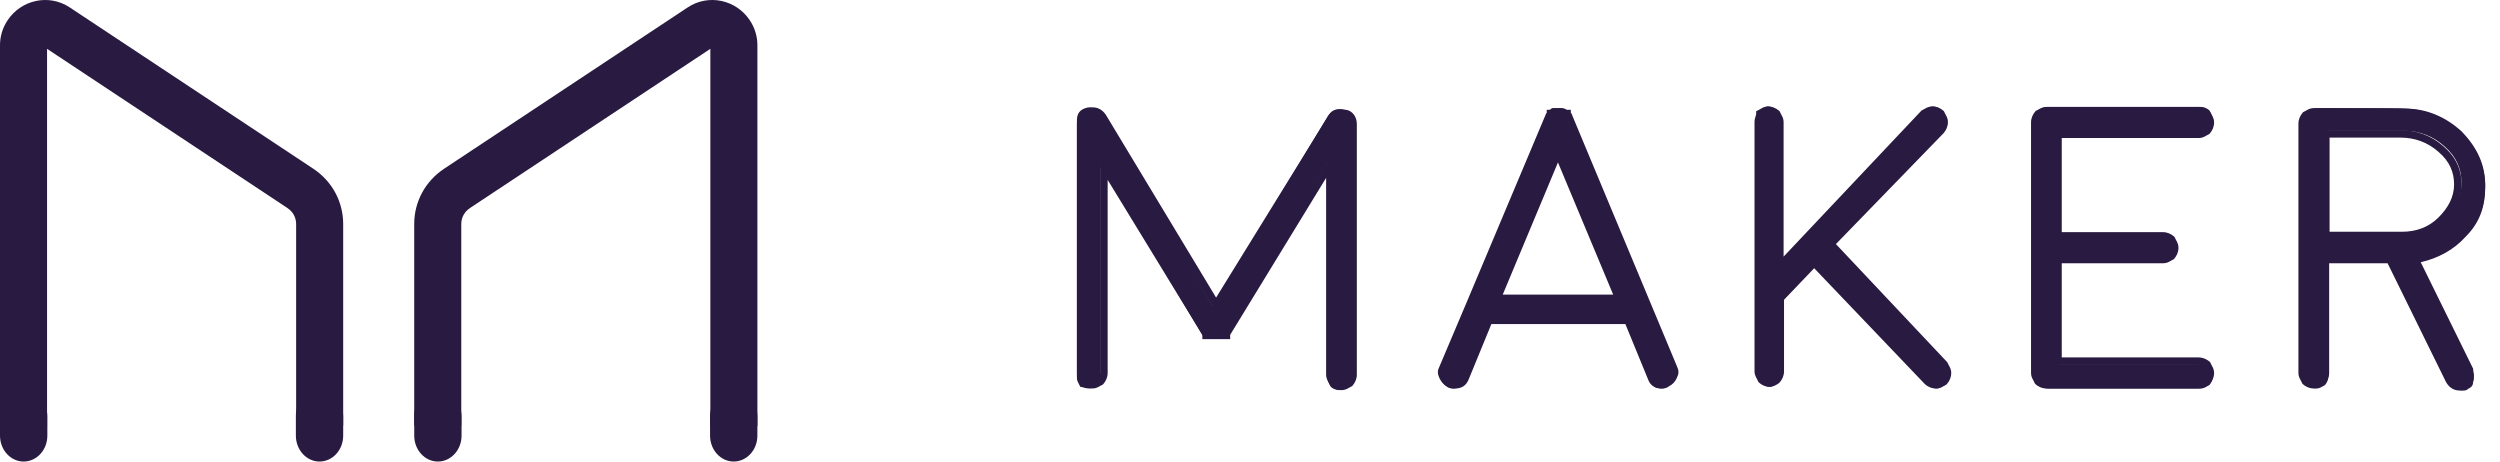 <svg xmlns="http://www.w3.org/2000/svg" width="130" height="24" viewBox="0 0 130 24" fill="none"><path d="M120.466 5.626C120.293 5.626 120.207 5.713 120.034 5.8C119.925 5.931 119.861 6.083 119.861 6.257V19.567C119.861 19.741 119.947 19.828 120.034 20.024C120.12 20.112 120.293 20.199 120.466 20.199C120.64 20.199 120.726 20.112 120.899 20.024C121.007 19.894 121.072 19.741 121.072 19.567V13.511H124.448L127.543 19.937C127.629 20.112 127.803 20.308 128.084 20.308C128.17 20.308 128.257 20.308 128.344 20.221C128.517 20.133 128.603 20.046 128.603 19.85C128.69 19.676 128.603 19.589 128.603 19.393L125.768 13.511C126.742 13.337 127.629 12.88 128.257 12.161C128.971 11.442 129.231 10.614 129.231 9.634C129.231 8.545 128.798 7.651 127.997 6.824C127.197 6.105 126.223 5.647 125.076 5.647C125.076 5.626 120.466 5.626 120.466 5.626ZM127.11 11.42C126.569 11.965 125.877 12.226 125.076 12.226H121.094V6.802H124.989C125.79 6.802 126.504 7.063 127.11 7.608C127.738 8.152 127.997 8.784 127.997 9.503C127.997 10.244 127.651 10.875 127.11 11.42ZM114.45 20.199C114.624 20.199 114.71 20.112 114.883 20.024C114.991 19.894 115.056 19.741 115.056 19.567C115.056 19.393 114.97 19.306 114.883 19.11C114.753 19.001 114.602 18.935 114.45 18.935H107.093V13.511H112.589C112.763 13.511 112.849 13.424 113.022 13.337C113.13 13.206 113.195 13.054 113.195 12.88C113.195 12.705 113.109 12.618 113.022 12.422C112.892 12.313 112.741 12.248 112.589 12.248H107.093V6.824H114.45C114.624 6.824 114.71 6.737 114.883 6.649C114.991 6.519 115.056 6.366 115.056 6.192C115.056 6.018 114.97 5.931 114.883 5.734C114.753 5.626 114.602 5.56 114.45 5.56H106.487C106.314 5.56 106.227 5.647 106.054 5.734C105.946 5.865 105.881 6.018 105.881 6.192V19.567C105.881 19.741 105.967 19.828 106.054 20.024C106.141 20.112 106.314 20.199 106.487 20.199H114.45ZM92.399 19.937C92.507 19.807 92.572 19.654 92.572 19.48V15.581L94.347 13.685L100.276 20.024C100.363 20.112 100.536 20.199 100.709 20.199C100.882 20.199 100.969 20.112 101.142 20.024C101.25 19.894 101.315 19.741 101.315 19.567C101.315 19.393 101.228 19.306 101.142 19.11L95.212 12.683L100.969 6.628C101.077 6.497 101.142 6.344 101.142 6.17C101.142 5.996 101.055 5.909 100.969 5.713C100.839 5.604 100.687 5.538 100.514 5.538C100.341 5.538 100.254 5.626 100.081 5.713L92.55 13.86V6.17C92.55 5.996 92.464 5.909 92.377 5.713C92.248 5.604 92.096 5.538 91.945 5.538C91.771 5.538 91.685 5.626 91.512 5.713C91.512 5.887 91.425 5.974 91.425 6.17V19.48C91.425 19.654 91.512 19.741 91.598 19.937C91.685 20.024 91.858 20.112 92.031 20.112C92.118 20.112 92.312 20.024 92.399 19.937ZM75.563 20.199C75.823 20.199 75.996 20.112 76.104 19.828L77.337 16.757H84.609L85.842 19.828C85.928 20.09 86.102 20.199 86.383 20.199C86.469 20.199 86.556 20.199 86.643 20.112C86.794 20.046 86.924 19.916 86.989 19.741C87.076 19.567 87.076 19.48 86.989 19.284L85.582 15.842L81.514 5.887C81.514 5.887 81.514 5.8 81.427 5.8V5.713H81.341C81.254 5.626 81.168 5.626 81.168 5.626H80.995H80.821C80.735 5.626 80.648 5.626 80.648 5.713H80.562V5.8C80.562 5.8 80.562 5.887 80.475 5.887L76.364 15.864L74.935 19.306C74.849 19.48 74.849 19.567 74.935 19.763C75.022 19.937 75.108 20.024 75.281 20.133C75.39 20.199 75.476 20.199 75.563 20.199ZM77.77 15.581L80.951 7.804L84.132 15.581H77.77ZM57.147 8.436L62.557 17.476V17.563H63.617V17.476L69.028 8.436V19.654C69.028 19.828 69.114 19.916 69.201 20.112C69.287 20.199 69.46 20.286 69.633 20.286C69.806 20.286 69.893 20.199 70.066 20.112C70.174 19.981 70.239 19.828 70.239 19.654V6.257C70.239 5.996 70.066 5.713 69.806 5.713C69.547 5.626 69.266 5.713 69.092 5.974L63.076 15.929L57.147 5.887C56.974 5.626 56.714 5.517 56.433 5.626C56.173 5.713 56 5.887 56 6.257V19.654C56 19.828 56.087 19.916 56.173 20.112C56.26 20.112 56.433 20.199 56.606 20.199C56.779 20.199 56.866 20.112 57.039 20.024C57.147 19.894 57.212 19.741 57.212 19.567V8.436H57.147Z" fill="#291A41"></path><path fill-rule="evenodd" clip-rule="evenodd" d="M91.645 5.612C91.729 5.571 91.824 5.538 91.948 5.538C92.155 5.538 92.349 5.625 92.504 5.753L92.539 5.782L92.558 5.823C92.577 5.865 92.596 5.901 92.615 5.937C92.619 5.944 92.623 5.951 92.626 5.958C92.642 5.987 92.659 6.018 92.674 6.049C92.714 6.131 92.747 6.224 92.747 6.347V13.344L99.922 5.744L99.954 5.729C99.991 5.71 100.024 5.691 100.059 5.672L100.067 5.667C100.098 5.649 100.133 5.629 100.169 5.612C100.253 5.571 100.347 5.538 100.472 5.538C100.697 5.538 100.891 5.623 101.049 5.753L101.084 5.782L101.103 5.823C101.122 5.865 101.141 5.901 101.16 5.937C101.164 5.944 101.168 5.951 101.172 5.958C101.187 5.987 101.204 6.018 101.219 6.049C101.259 6.131 101.292 6.224 101.292 6.347C101.292 6.569 101.207 6.76 101.074 6.916L101.07 6.921L95.468 12.692L101.262 18.84L101.275 18.869C101.294 18.911 101.313 18.947 101.332 18.983C101.336 18.99 101.34 18.997 101.344 19.004C101.359 19.033 101.376 19.064 101.391 19.095C101.432 19.178 101.464 19.27 101.464 19.393C101.464 19.615 101.379 19.806 101.247 19.962L101.22 19.993L101.184 20.012C101.146 20.03 101.113 20.049 101.078 20.068L101.07 20.073C101.039 20.091 101.004 20.111 100.968 20.128C100.885 20.169 100.79 20.202 100.666 20.202C100.438 20.202 100.217 20.094 100.096 19.975L100.094 19.973L94.337 13.947L92.769 15.588V19.308C92.769 19.53 92.683 19.721 92.551 19.878L92.545 19.884L92.539 19.89C92.473 19.956 92.379 20.009 92.299 20.046C92.224 20.08 92.122 20.117 92.034 20.117C91.807 20.117 91.585 20.009 91.465 19.89L91.439 19.865L91.424 19.832C91.406 19.791 91.387 19.754 91.367 19.718C91.364 19.711 91.36 19.704 91.356 19.697C91.34 19.668 91.323 19.637 91.308 19.607C91.268 19.524 91.235 19.431 91.235 19.308V6.347C91.235 6.22 91.265 6.127 91.288 6.057C91.31 5.989 91.322 5.952 91.322 5.901V5.782L91.43 5.729C91.467 5.71 91.501 5.691 91.535 5.672L91.544 5.667C91.575 5.649 91.61 5.629 91.645 5.612ZM91.703 6.023C91.693 6.08 91.677 6.127 91.665 6.166L91.661 6.175C91.641 6.238 91.628 6.283 91.628 6.347V19.308C91.628 19.355 91.638 19.39 91.662 19.439C91.673 19.461 91.685 19.483 91.7 19.511C91.704 19.519 91.709 19.527 91.714 19.537C91.73 19.566 91.747 19.599 91.765 19.636C91.789 19.655 91.823 19.675 91.864 19.693C91.919 19.716 91.978 19.73 92.032 19.73C92.032 19.73 92.041 19.729 92.06 19.724C92.081 19.717 92.107 19.708 92.135 19.695C92.19 19.67 92.234 19.642 92.256 19.622C92.335 19.526 92.376 19.422 92.376 19.308V15.434L94.337 13.384L100.375 19.703C100.398 19.725 100.44 19.754 100.495 19.777C100.551 19.801 100.611 19.815 100.666 19.815C100.713 19.815 100.748 19.805 100.793 19.782C100.818 19.77 100.843 19.756 100.877 19.737L100.882 19.733C100.908 19.719 100.936 19.703 100.968 19.686C101.037 19.596 101.072 19.499 101.072 19.393C101.072 19.346 101.062 19.312 101.038 19.262C101.024 19.233 101.008 19.206 100.986 19.165C100.969 19.133 100.95 19.097 100.931 19.056L94.929 12.688L100.777 6.664C100.858 6.567 100.9 6.462 100.9 6.347C100.9 6.3 100.89 6.266 100.865 6.216C100.855 6.194 100.843 6.172 100.828 6.145C100.823 6.136 100.819 6.128 100.814 6.118C100.799 6.091 100.782 6.06 100.765 6.025C100.675 5.959 100.578 5.925 100.472 5.925C100.424 5.925 100.39 5.935 100.344 5.958C100.32 5.97 100.295 5.984 100.261 6.003L100.255 6.007C100.228 6.022 100.197 6.04 100.162 6.058L92.355 14.327V6.347C92.355 6.3 92.344 6.266 92.32 6.216C92.309 6.194 92.298 6.172 92.283 6.145C92.278 6.137 92.274 6.128 92.269 6.118C92.254 6.091 92.237 6.06 92.22 6.025C92.128 5.957 92.032 5.925 91.948 5.925C91.9 5.925 91.866 5.935 91.821 5.958C91.796 5.97 91.771 5.984 91.737 6.003L91.731 6.007C91.722 6.012 91.713 6.017 91.703 6.023ZM106.11 5.633C106.193 5.592 106.288 5.56 106.413 5.56H114.333C114.54 5.56 114.734 5.646 114.89 5.774L114.925 5.803L114.943 5.844C114.962 5.886 114.981 5.922 115 5.958C115.004 5.965 115.008 5.972 115.012 5.98C115.027 6.008 115.044 6.04 115.059 6.07C115.1 6.153 115.132 6.245 115.132 6.368C115.132 6.59 115.047 6.781 114.915 6.937L114.888 6.968L114.852 6.987C114.814 7.005 114.781 7.024 114.746 7.043L114.738 7.048C114.707 7.066 114.672 7.086 114.636 7.103C114.553 7.145 114.458 7.177 114.333 7.177H107.211V12.072H112.482C112.689 12.072 112.883 12.159 113.038 12.287L113.074 12.316L113.092 12.357C113.111 12.398 113.13 12.435 113.149 12.471C113.153 12.478 113.157 12.485 113.161 12.492C113.176 12.521 113.193 12.552 113.208 12.582C113.248 12.665 113.281 12.758 113.281 12.881C113.281 13.103 113.196 13.294 113.064 13.45L113.037 13.481L113.001 13.499C112.963 13.518 112.93 13.536 112.895 13.556L112.887 13.561C112.856 13.578 112.821 13.598 112.785 13.616C112.702 13.657 112.607 13.689 112.482 13.689H107.211V18.585H114.333C114.54 18.585 114.734 18.671 114.89 18.799L114.925 18.828L114.943 18.869C114.962 18.911 114.981 18.947 115 18.983C115.004 18.99 115.008 18.997 115.012 19.004C115.027 19.033 115.044 19.064 115.059 19.095C115.1 19.178 115.132 19.27 115.132 19.393C115.132 19.615 115.047 19.806 114.915 19.962L114.888 19.993L114.852 20.012C114.814 20.03 114.781 20.049 114.746 20.068L114.738 20.073C114.707 20.091 114.672 20.111 114.636 20.128C114.553 20.169 114.458 20.202 114.333 20.202H106.413C106.185 20.202 105.964 20.094 105.843 19.975L105.818 19.95L105.803 19.917C105.784 19.875 105.765 19.839 105.746 19.803C105.742 19.796 105.738 19.789 105.734 19.782C105.719 19.753 105.702 19.722 105.687 19.692C105.646 19.609 105.614 19.516 105.614 19.393V6.368C105.614 6.146 105.699 5.955 105.831 5.799L105.858 5.768L105.894 5.75C105.932 5.731 105.965 5.713 106 5.693L106.008 5.688C106.039 5.671 106.074 5.651 106.11 5.633ZM106.11 6.075C106.041 6.166 106.006 6.262 106.006 6.368V19.393C106.006 19.44 106.016 19.474 106.04 19.524C106.051 19.546 106.063 19.568 106.078 19.595C106.082 19.604 106.087 19.612 106.092 19.622C106.108 19.651 106.125 19.684 106.143 19.721C106.167 19.739 106.201 19.76 106.242 19.777C106.298 19.801 106.358 19.815 106.413 19.815H114.333C114.381 19.815 114.416 19.805 114.461 19.782C114.487 19.77 114.513 19.754 114.55 19.733C114.575 19.719 114.604 19.703 114.636 19.686C114.704 19.596 114.74 19.499 114.74 19.393C114.74 19.346 114.73 19.312 114.705 19.262C114.695 19.24 114.683 19.218 114.668 19.191C114.664 19.183 114.659 19.174 114.654 19.165C114.639 19.137 114.623 19.106 114.606 19.071C114.513 19.004 114.418 18.971 114.333 18.971H106.819V13.303H112.482C112.53 13.303 112.565 13.292 112.61 13.27C112.634 13.258 112.659 13.244 112.693 13.224L112.699 13.221C112.724 13.207 112.753 13.19 112.785 13.174C112.853 13.083 112.889 12.987 112.889 12.881C112.889 12.834 112.879 12.799 112.854 12.749C112.844 12.728 112.832 12.706 112.817 12.678C112.813 12.67 112.808 12.662 112.803 12.652C112.788 12.624 112.771 12.593 112.755 12.558C112.662 12.491 112.567 12.459 112.482 12.459H106.819V6.79H114.333C114.381 6.79 114.416 6.78 114.461 6.757C114.486 6.745 114.511 6.731 114.545 6.712L114.55 6.709C114.575 6.694 114.604 6.678 114.636 6.661C114.704 6.571 114.74 6.474 114.74 6.368C114.74 6.321 114.73 6.287 114.705 6.237C114.695 6.215 114.683 6.193 114.668 6.166C114.664 6.158 114.659 6.149 114.654 6.14C114.639 6.112 114.623 6.081 114.606 6.046C114.513 5.979 114.418 5.946 114.333 5.946H106.413C106.365 5.946 106.33 5.957 106.285 5.979C106.26 5.991 106.235 6.005 106.202 6.025L106.196 6.028C106.17 6.042 106.142 6.058 106.11 6.075ZM57.092 5.628C57.258 5.69 57.396 5.81 57.5 5.964L57.503 5.968L63.237 15.475L69.053 6.052L69.055 6.049C69.269 5.732 69.626 5.612 69.962 5.709C70.153 5.72 70.302 5.827 70.399 5.957C70.5 6.092 70.555 6.265 70.555 6.432V19.478C70.555 19.7 70.47 19.891 70.338 20.047L70.311 20.078L70.275 20.096C70.237 20.115 70.204 20.134 70.169 20.153L70.161 20.158C70.13 20.176 70.095 20.195 70.059 20.213C69.976 20.254 69.881 20.287 69.757 20.287C69.529 20.287 69.308 20.179 69.187 20.06L69.162 20.035L69.147 20.002C69.128 19.96 69.109 19.924 69.09 19.888C69.086 19.881 69.082 19.874 69.078 19.867C69.063 19.838 69.046 19.807 69.031 19.776C68.99 19.694 68.958 19.601 68.958 19.478V9.249L63.969 17.41V17.635H62.522V17.41L57.598 9.354V19.393C57.598 19.615 57.512 19.806 57.38 19.962L57.354 19.993L57.317 20.012C57.28 20.03 57.246 20.049 57.212 20.068L57.203 20.073C57.172 20.091 57.137 20.111 57.102 20.128C57.018 20.169 56.923 20.202 56.799 20.202C56.683 20.202 56.575 20.174 56.497 20.152C56.481 20.147 56.467 20.143 56.455 20.139C56.433 20.133 56.416 20.128 56.398 20.124C56.375 20.118 56.367 20.117 56.367 20.117C56.367 20.117 56.367 20.117 56.367 20.117L56.241 20.117L56.189 20.002C56.17 19.96 56.151 19.924 56.132 19.888C56.128 19.881 56.124 19.874 56.12 19.867C56.105 19.838 56.088 19.807 56.073 19.776C56.033 19.694 56 19.601 56 19.478V6.432C56 6.221 56.051 6.044 56.158 5.904C56.264 5.767 56.409 5.685 56.56 5.635C56.741 5.567 56.923 5.565 57.092 5.628ZM57.598 8.605V8.36H56.99L57.205 8.713V19.393C57.205 19.499 57.17 19.596 57.102 19.686C57.07 19.703 57.041 19.719 57.016 19.733L57.01 19.737C56.976 19.756 56.951 19.77 56.926 19.782C56.881 19.805 56.847 19.815 56.799 19.815C56.742 19.815 56.679 19.801 56.605 19.78C56.595 19.777 56.584 19.774 56.573 19.771C56.549 19.764 56.524 19.757 56.502 19.751C56.494 19.735 56.486 19.72 56.478 19.706C56.473 19.697 56.469 19.688 56.464 19.68C56.449 19.653 56.438 19.631 56.427 19.609C56.403 19.559 56.392 19.525 56.392 19.478V6.432C56.392 6.282 56.428 6.194 56.471 6.137C56.515 6.08 56.584 6.035 56.689 6L56.693 5.999L56.697 5.997C56.795 5.96 56.88 5.962 56.953 5.99C57.027 6.017 57.103 6.076 57.171 6.175L63.233 16.226L69.384 6.26C69.508 6.08 69.695 6.028 69.867 6.085L69.897 6.095H69.929C69.98 6.095 70.034 6.121 70.083 6.186C70.132 6.252 70.163 6.344 70.163 6.432V19.478C70.163 19.584 70.127 19.681 70.059 19.771C70.027 19.788 69.999 19.804 69.973 19.818L69.968 19.822C69.934 19.841 69.909 19.855 69.884 19.867C69.839 19.89 69.804 19.9 69.757 19.9C69.702 19.9 69.642 19.886 69.586 19.862C69.545 19.845 69.511 19.824 69.487 19.806C69.469 19.769 69.452 19.736 69.436 19.706C69.431 19.697 69.426 19.688 69.422 19.68C69.407 19.653 69.395 19.631 69.385 19.609C69.36 19.559 69.35 19.525 69.35 19.478V7.858L63.61 17.248H62.881L57.598 8.605ZM80.877 5.623C80.88 5.623 80.882 5.623 80.885 5.623H81.229V5.798C81.229 5.623 81.229 5.623 81.229 5.623L81.229 5.623L81.23 5.623L81.231 5.623L81.232 5.623L81.236 5.623C81.239 5.624 81.242 5.624 81.246 5.624C81.253 5.624 81.262 5.625 81.272 5.627C81.291 5.629 81.316 5.634 81.345 5.644C81.383 5.656 81.427 5.677 81.472 5.708H81.683V5.869C81.709 5.893 81.726 5.919 81.738 5.942C81.754 5.973 81.761 6.001 81.765 6.021L87.199 19.041C87.245 19.142 87.28 19.241 87.28 19.348C87.28 19.456 87.245 19.549 87.199 19.64C87.119 19.843 86.967 20 86.785 20.086C86.649 20.202 86.507 20.202 86.422 20.202L86.416 20.202C86.253 20.202 86.097 20.171 85.966 20.084C85.834 19.998 85.748 19.869 85.694 19.715L84.519 16.85H77.552L76.375 19.719C76.311 19.882 76.219 20.011 76.085 20.095C75.953 20.177 75.803 20.202 75.654 20.202H75.65C75.559 20.202 75.428 20.202 75.273 20.11L75.272 20.11L75.27 20.109C75.177 20.051 75.097 19.994 75.028 19.922C74.957 19.849 74.904 19.768 74.855 19.671L74.853 19.666L74.851 19.663C74.805 19.561 74.769 19.462 74.769 19.353C74.769 19.245 74.805 19.151 74.852 19.058L76.269 15.713L80.409 5.878H80.43V5.708H80.596C80.631 5.674 80.671 5.655 80.704 5.644C80.768 5.623 80.841 5.623 80.877 5.623ZM80.8 6.095C80.798 6.101 80.794 6.108 80.791 6.115C80.774 6.149 80.745 6.188 80.699 6.219C80.695 6.221 80.691 6.224 80.688 6.226L76.632 15.861L75.208 19.219L75.205 19.225C75.167 19.3 75.162 19.332 75.162 19.353C75.162 19.377 75.169 19.415 75.207 19.501C75.243 19.572 75.276 19.617 75.312 19.655C75.35 19.694 75.399 19.731 75.477 19.78C75.508 19.798 75.534 19.806 75.556 19.81C75.583 19.814 75.609 19.815 75.654 19.815C75.763 19.815 75.829 19.797 75.874 19.768C75.918 19.741 75.966 19.69 76.009 19.578L76.01 19.577L77.287 16.463H84.784L86.062 19.581L86.064 19.587C86.097 19.684 86.14 19.734 86.183 19.763C86.23 19.793 86.3 19.815 86.416 19.815C86.463 19.815 86.482 19.814 86.498 19.81C86.507 19.808 86.519 19.804 86.536 19.787L86.563 19.76L86.597 19.746C86.699 19.703 86.79 19.615 86.835 19.495L86.839 19.485L86.844 19.476C86.882 19.401 86.887 19.37 86.887 19.348C86.887 19.324 86.88 19.285 86.84 19.196L86.839 19.193L81.406 6.18H81.291V6.066L81.263 6.038C81.243 6.019 81.228 6.013 81.221 6.011C81.22 6.01 81.219 6.01 81.219 6.01H80.909V6.095H80.8ZM120.014 5.697C120.098 5.655 120.193 5.623 120.317 5.623V5.817V6.01C120.269 6.01 120.235 6.02 120.19 6.043C120.165 6.055 120.14 6.069 120.106 6.088L120.1 6.091C120.075 6.106 120.047 6.122 120.014 6.139C119.946 6.229 119.911 6.326 119.911 6.432V19.393C119.911 19.44 119.921 19.474 119.945 19.524C119.956 19.546 119.968 19.568 119.983 19.596C119.987 19.604 119.992 19.612 119.997 19.622C120.013 19.651 120.03 19.684 120.048 19.721C120.072 19.739 120.106 19.76 120.147 19.777C120.203 19.801 120.263 19.815 120.317 19.815C120.365 19.815 120.399 19.805 120.445 19.782C120.471 19.77 120.497 19.754 120.534 19.733C120.559 19.719 120.588 19.703 120.62 19.686C120.688 19.596 120.724 19.499 120.724 19.393V13.303H124.401L127.531 19.667C127.531 19.668 127.532 19.668 127.532 19.668C127.602 19.806 127.72 19.921 127.894 19.921C127.94 19.921 127.959 19.92 127.975 19.916C127.985 19.914 127.996 19.91 128.013 19.893L128.036 19.871L128.064 19.857C128.143 19.818 128.174 19.792 128.19 19.772C128.201 19.758 128.214 19.733 128.214 19.669V19.623L128.235 19.582C128.255 19.543 128.255 19.522 128.249 19.485C128.248 19.477 128.245 19.466 128.243 19.453C128.234 19.411 128.22 19.344 128.216 19.271L125.301 13.35L125.556 13.306C126.488 13.142 127.328 12.715 127.919 12.053L127.923 12.048L127.927 12.044C128.594 11.387 128.838 10.634 128.838 9.72C128.838 8.722 128.438 7.9 127.672 7.123C126.906 6.451 125.984 6.031 124.902 6.031H124.706V6.024C124.704 6.024 124.703 6.024 124.702 6.024C124.577 6.022 124.399 6.02 124.184 6.019C123.755 6.016 123.182 6.014 122.609 6.013C122.036 6.011 121.463 6.011 121.033 6.01C120.819 6.01 120.64 6.01 120.514 6.01L120.317 6.01C120.317 6.01 120.317 6.01 120.317 5.817C120.317 5.623 120.317 5.623 120.317 5.623L120.514 5.623C120.64 5.623 120.819 5.623 121.034 5.624C121.464 5.624 122.037 5.625 122.61 5.626C123.183 5.627 123.757 5.629 124.187 5.632C124.402 5.634 124.582 5.636 124.708 5.638C124.771 5.639 124.822 5.64 124.857 5.641C124.875 5.642 124.891 5.642 124.903 5.643C124.907 5.643 124.913 5.644 124.919 5.645C126.109 5.649 127.117 6.117 127.938 6.839L127.943 6.844L127.948 6.848C128.772 7.682 129.231 8.598 129.231 9.72C129.231 10.713 128.96 11.57 128.209 12.313C127.607 12.986 126.783 13.43 125.878 13.636L128.607 19.179V19.223C128.607 19.273 128.613 19.302 128.621 19.344C128.626 19.366 128.631 19.391 128.636 19.424C128.65 19.508 128.652 19.602 128.605 19.713C128.599 19.822 128.568 19.92 128.502 20.006C128.438 20.089 128.352 20.145 128.266 20.189C128.129 20.308 127.985 20.308 127.9 20.308L127.894 20.308C127.508 20.308 127.283 20.042 127.18 19.84L127.179 19.838L124.155 13.689H121.116V19.393C121.116 19.615 121.03 19.806 120.898 19.962L120.872 19.993L120.835 20.012C120.798 20.03 120.765 20.049 120.73 20.068L120.722 20.073C120.691 20.091 120.656 20.111 120.62 20.128C120.536 20.169 120.442 20.202 120.317 20.202C120.09 20.202 119.868 20.094 119.748 19.975L119.722 19.95L119.707 19.917C119.689 19.875 119.67 19.839 119.65 19.803C119.632 19.769 119.61 19.729 119.592 19.692C119.551 19.609 119.518 19.516 119.518 19.393V6.432C119.518 6.21 119.604 6.019 119.736 5.863L119.762 5.832L119.799 5.813C119.836 5.795 119.87 5.776 119.904 5.757L119.913 5.752C119.944 5.734 119.979 5.714 120.014 5.697ZM120.745 6.769H124.816C125.658 6.769 126.415 7.039 127.055 7.602C127.721 8.169 128.004 8.837 128.004 9.593C128.004 10.381 127.626 11.042 127.064 11.596C126.485 12.167 125.744 12.438 124.902 12.438H120.745V6.769ZM121.138 7.155V12.051H124.902C125.653 12.051 126.289 11.812 126.786 11.323C127.301 10.816 127.612 10.247 127.612 9.593C127.612 8.948 127.378 8.387 126.797 7.893L126.796 7.892L126.795 7.891C126.229 7.394 125.566 7.155 124.816 7.155H121.138ZM81.014 7.43L84.471 15.704H77.557L81.014 7.43ZM78.143 15.318H83.885L81.014 8.446L78.143 15.318Z" fill="#291A41"></path><path fill-rule="evenodd" clip-rule="evenodd" d="M3.631 0.389C3.631 0.39 3.632 0.39 3.632 0.39L16.296 8.777L16.297 8.778C17.276 9.43 17.846 10.493 17.846 11.653V22.133H15.399V11.653C15.399 11.319 15.244 11.016 14.941 10.814C14.941 10.814 14.94 10.813 14.94 10.813L2.447 2.539V22.154H0V2.347C0 1.884 0.14 1.436 0.398 1.05C1.1 -0.003 2.535 -0.34 3.631 0.389Z" fill="#291A41"></path><path fill-rule="evenodd" clip-rule="evenodd" d="M36.938 2.539V22.154H39.385V2.347C39.385 1.884 39.245 1.436 38.987 1.05C38.285 -0.003 36.85 -0.34 35.755 0.389C35.754 0.39 35.754 0.39 35.753 0.39L23.089 8.777L23.088 8.778C22.11 9.43 21.539 10.493 21.539 11.653V22.133H23.986V11.653C23.986 11.319 24.141 11.016 24.444 10.814C24.445 10.814 24.445 10.813 24.445 10.813L36.938 2.539Z" fill="#291A41"></path><path d="M1.231 20.308C1.922 20.308 2.462 20.923 2.462 21.657V22.651C2.462 23.408 1.9 24 1.231 24C0.54 24 0 23.385 0 22.651V21.657C0 20.899 0.54 20.308 1.231 20.308Z" fill="#291A41"></path><path d="M22.77 20.308C23.461 20.308 24.001 20.923 24.001 21.657V22.651C24.001 23.408 23.439 24 22.77 24C22.079 24 21.54 23.385 21.54 22.651V21.657C21.518 20.899 22.079 20.308 22.77 20.308Z" fill="#291A41"></path><path d="M38.154 20.308C38.845 20.308 39.384 20.923 39.384 21.657V22.651C39.384 23.408 38.823 24 38.154 24C37.463 24 36.923 23.385 36.923 22.651V21.657C36.923 20.899 37.484 20.308 38.154 20.308Z" fill="#291A41"></path><path d="M16.616 20.308C17.307 20.308 17.846 20.923 17.846 21.657V22.651C17.846 23.408 17.285 24 16.616 24C15.925 24 15.385 23.385 15.385 22.651V21.657C15.364 20.899 15.925 20.308 16.616 20.308Z" fill="#291A41"></path></svg>